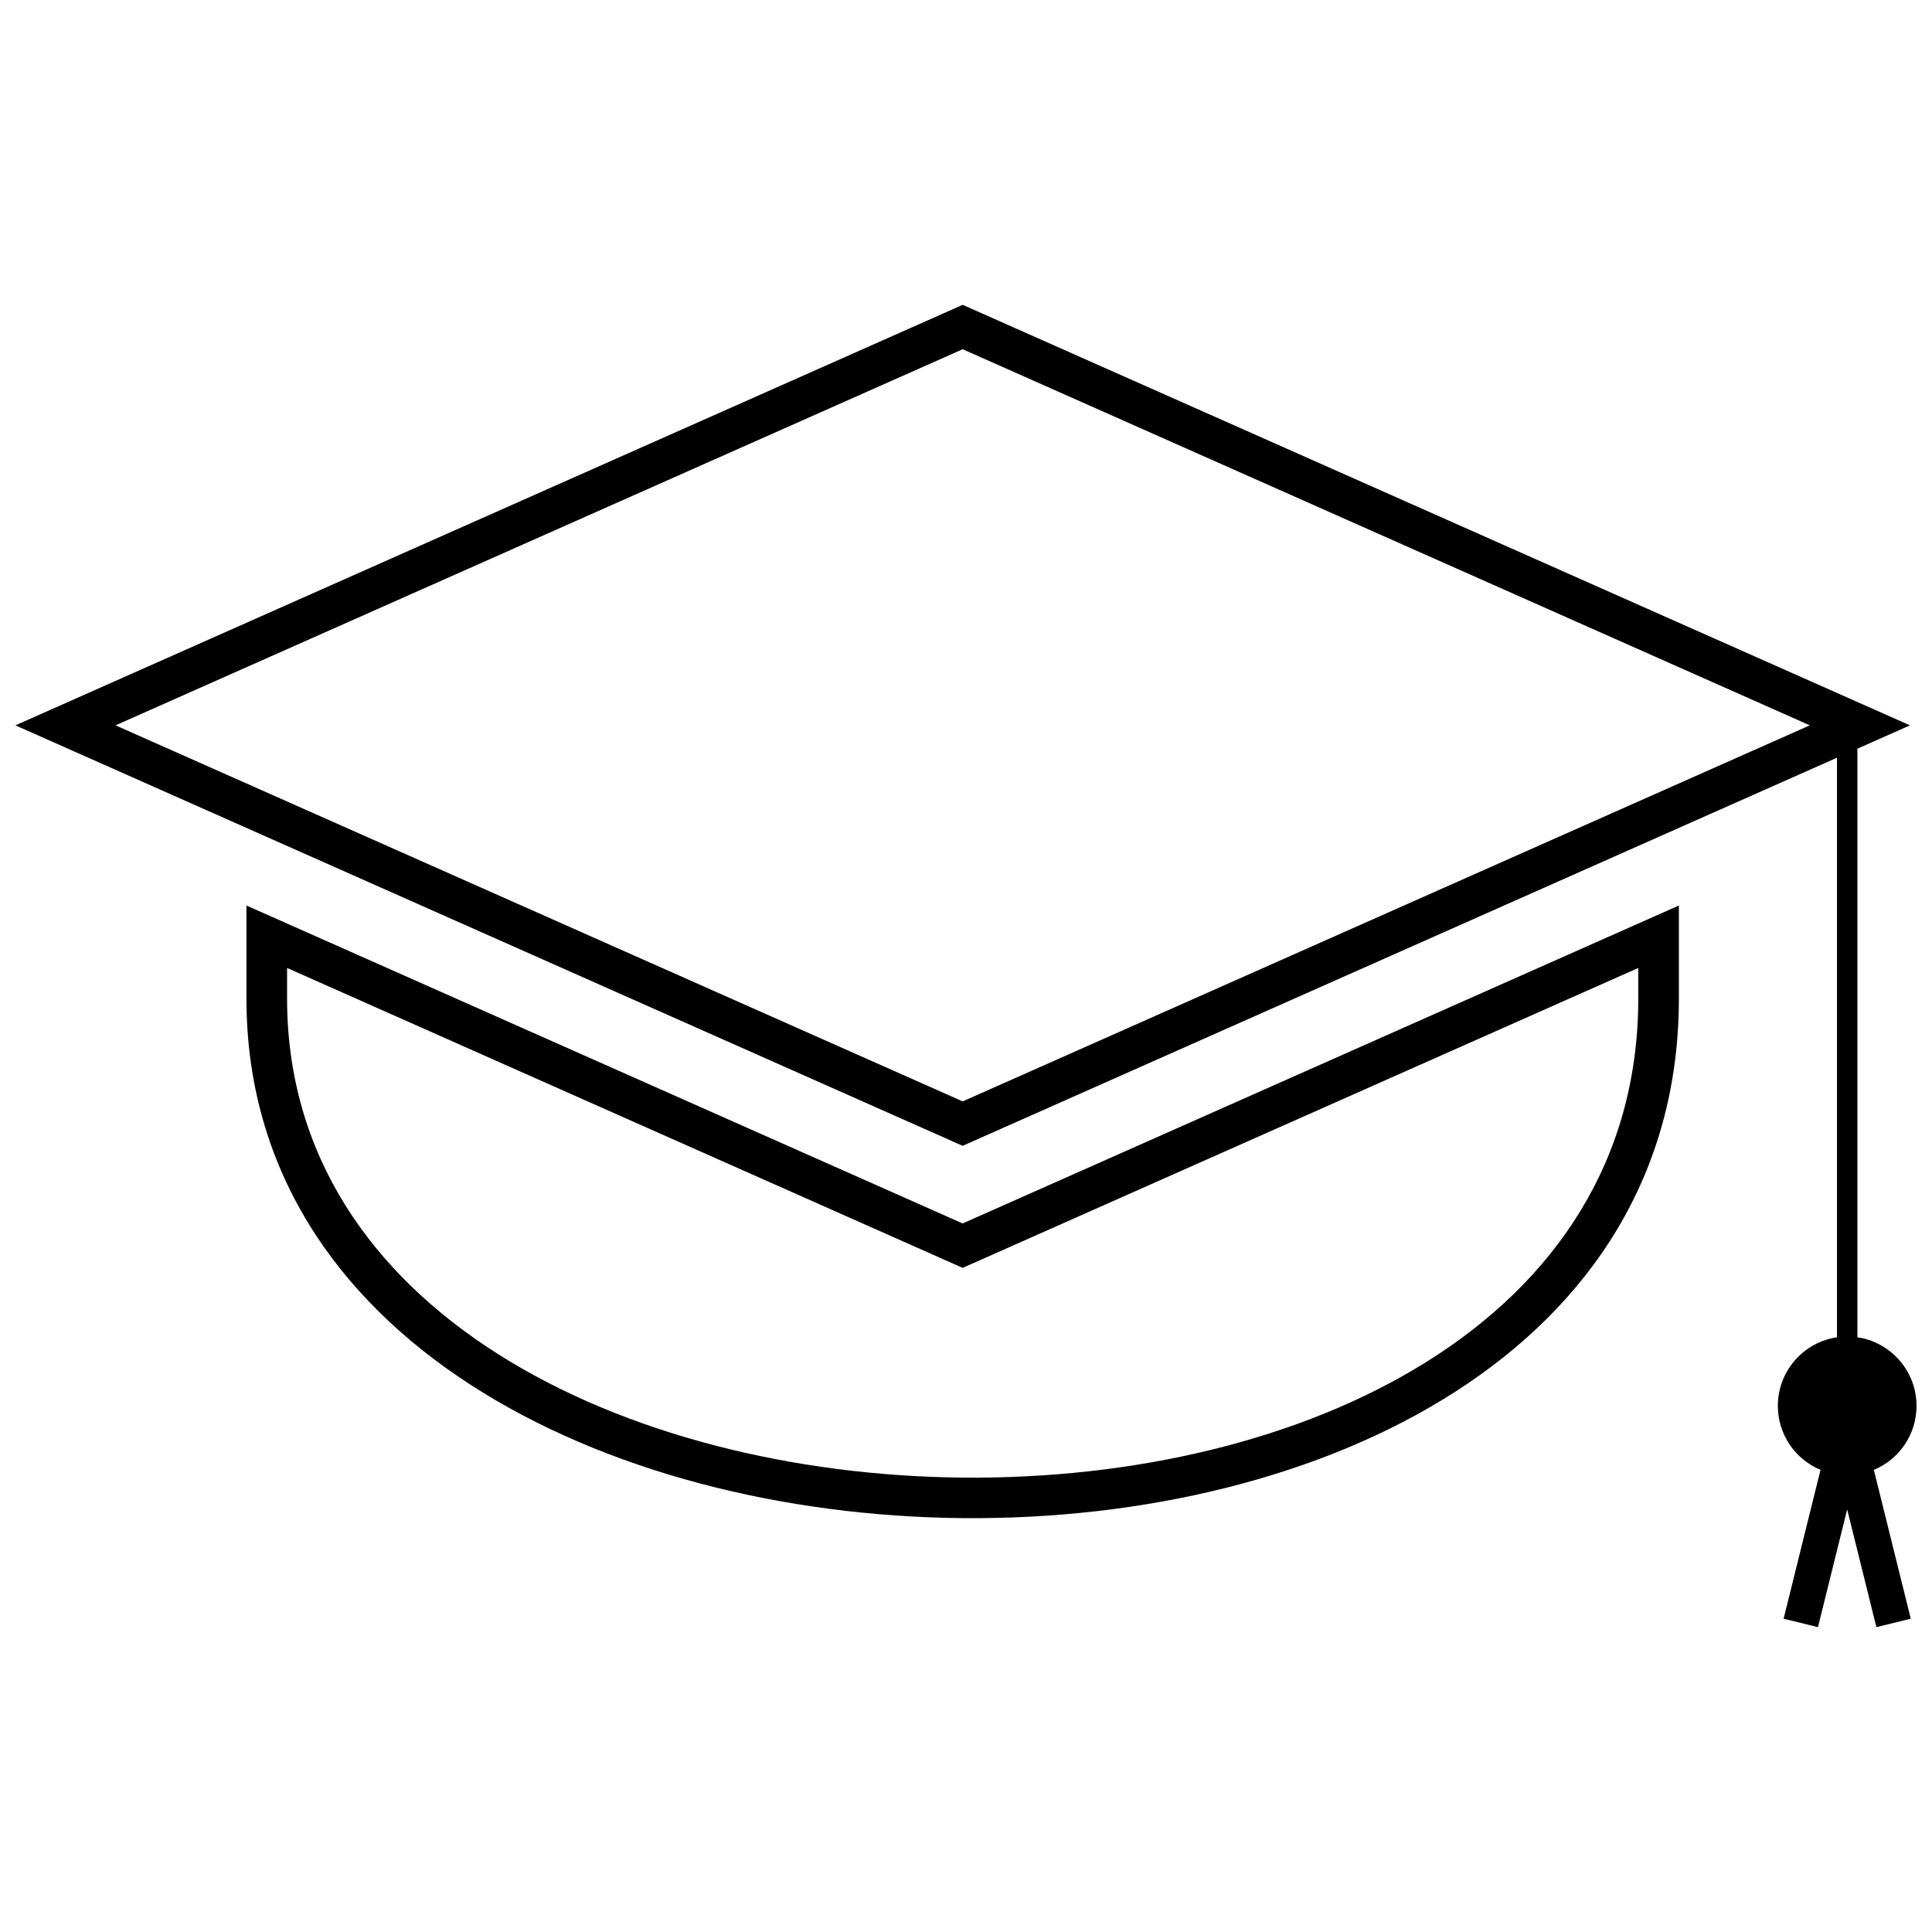 <?xml version="1.0" encoding="UTF-8"?>
<!-- Uploaded to: ICON Repo, www.iconrepo.com, Generator: ICON Repo Mixer Tools -->
<svg width="800px" height="800px" version="1.1" viewBox="144 144 512 512" xmlns="http://www.w3.org/2000/svg">
 <defs>
  <clipPath id="a">
   <path d="m148.09 224h503.81v352h-503.81z"/>
  </clipPath>
 </defs>
 <path d="m588.92 383.97v24.652c0 187.03-379.61 180.16-379.61 0v-24.652l189.8 84.254zm-10.762 16.551-179.04 79.477-179.04-79.477v8.098c0 165.86 358.08 172.7 358.08 0v-8.098z" fill-rule="evenodd"/>
 <g clip-path="url(#a)">
  <path d="m636.22 498.39c8.867 1.305 15.68 8.949 15.68 18.18 0 7.641-4.664 14.195-11.309 16.961l9.781 39.441-9.109 2.242-7.742-31.211-7.742 31.211-9.102-2.242 9.781-39.441c-6.641-2.766-11.309-9.32-11.309-16.961 0-9.23 6.812-16.875 15.676-18.18v-153.59l-106.19 47.141-125.52 55.715-251.03-111.43 125.52-55.727 125.52-55.715 125.52 55.715 125.52 55.727-13.934 6.184v155.98zm-237.1-261.84-224.5 99.672 224.5 99.656 224.5-99.656z" fill-rule="evenodd"/>
 </g>
</svg>